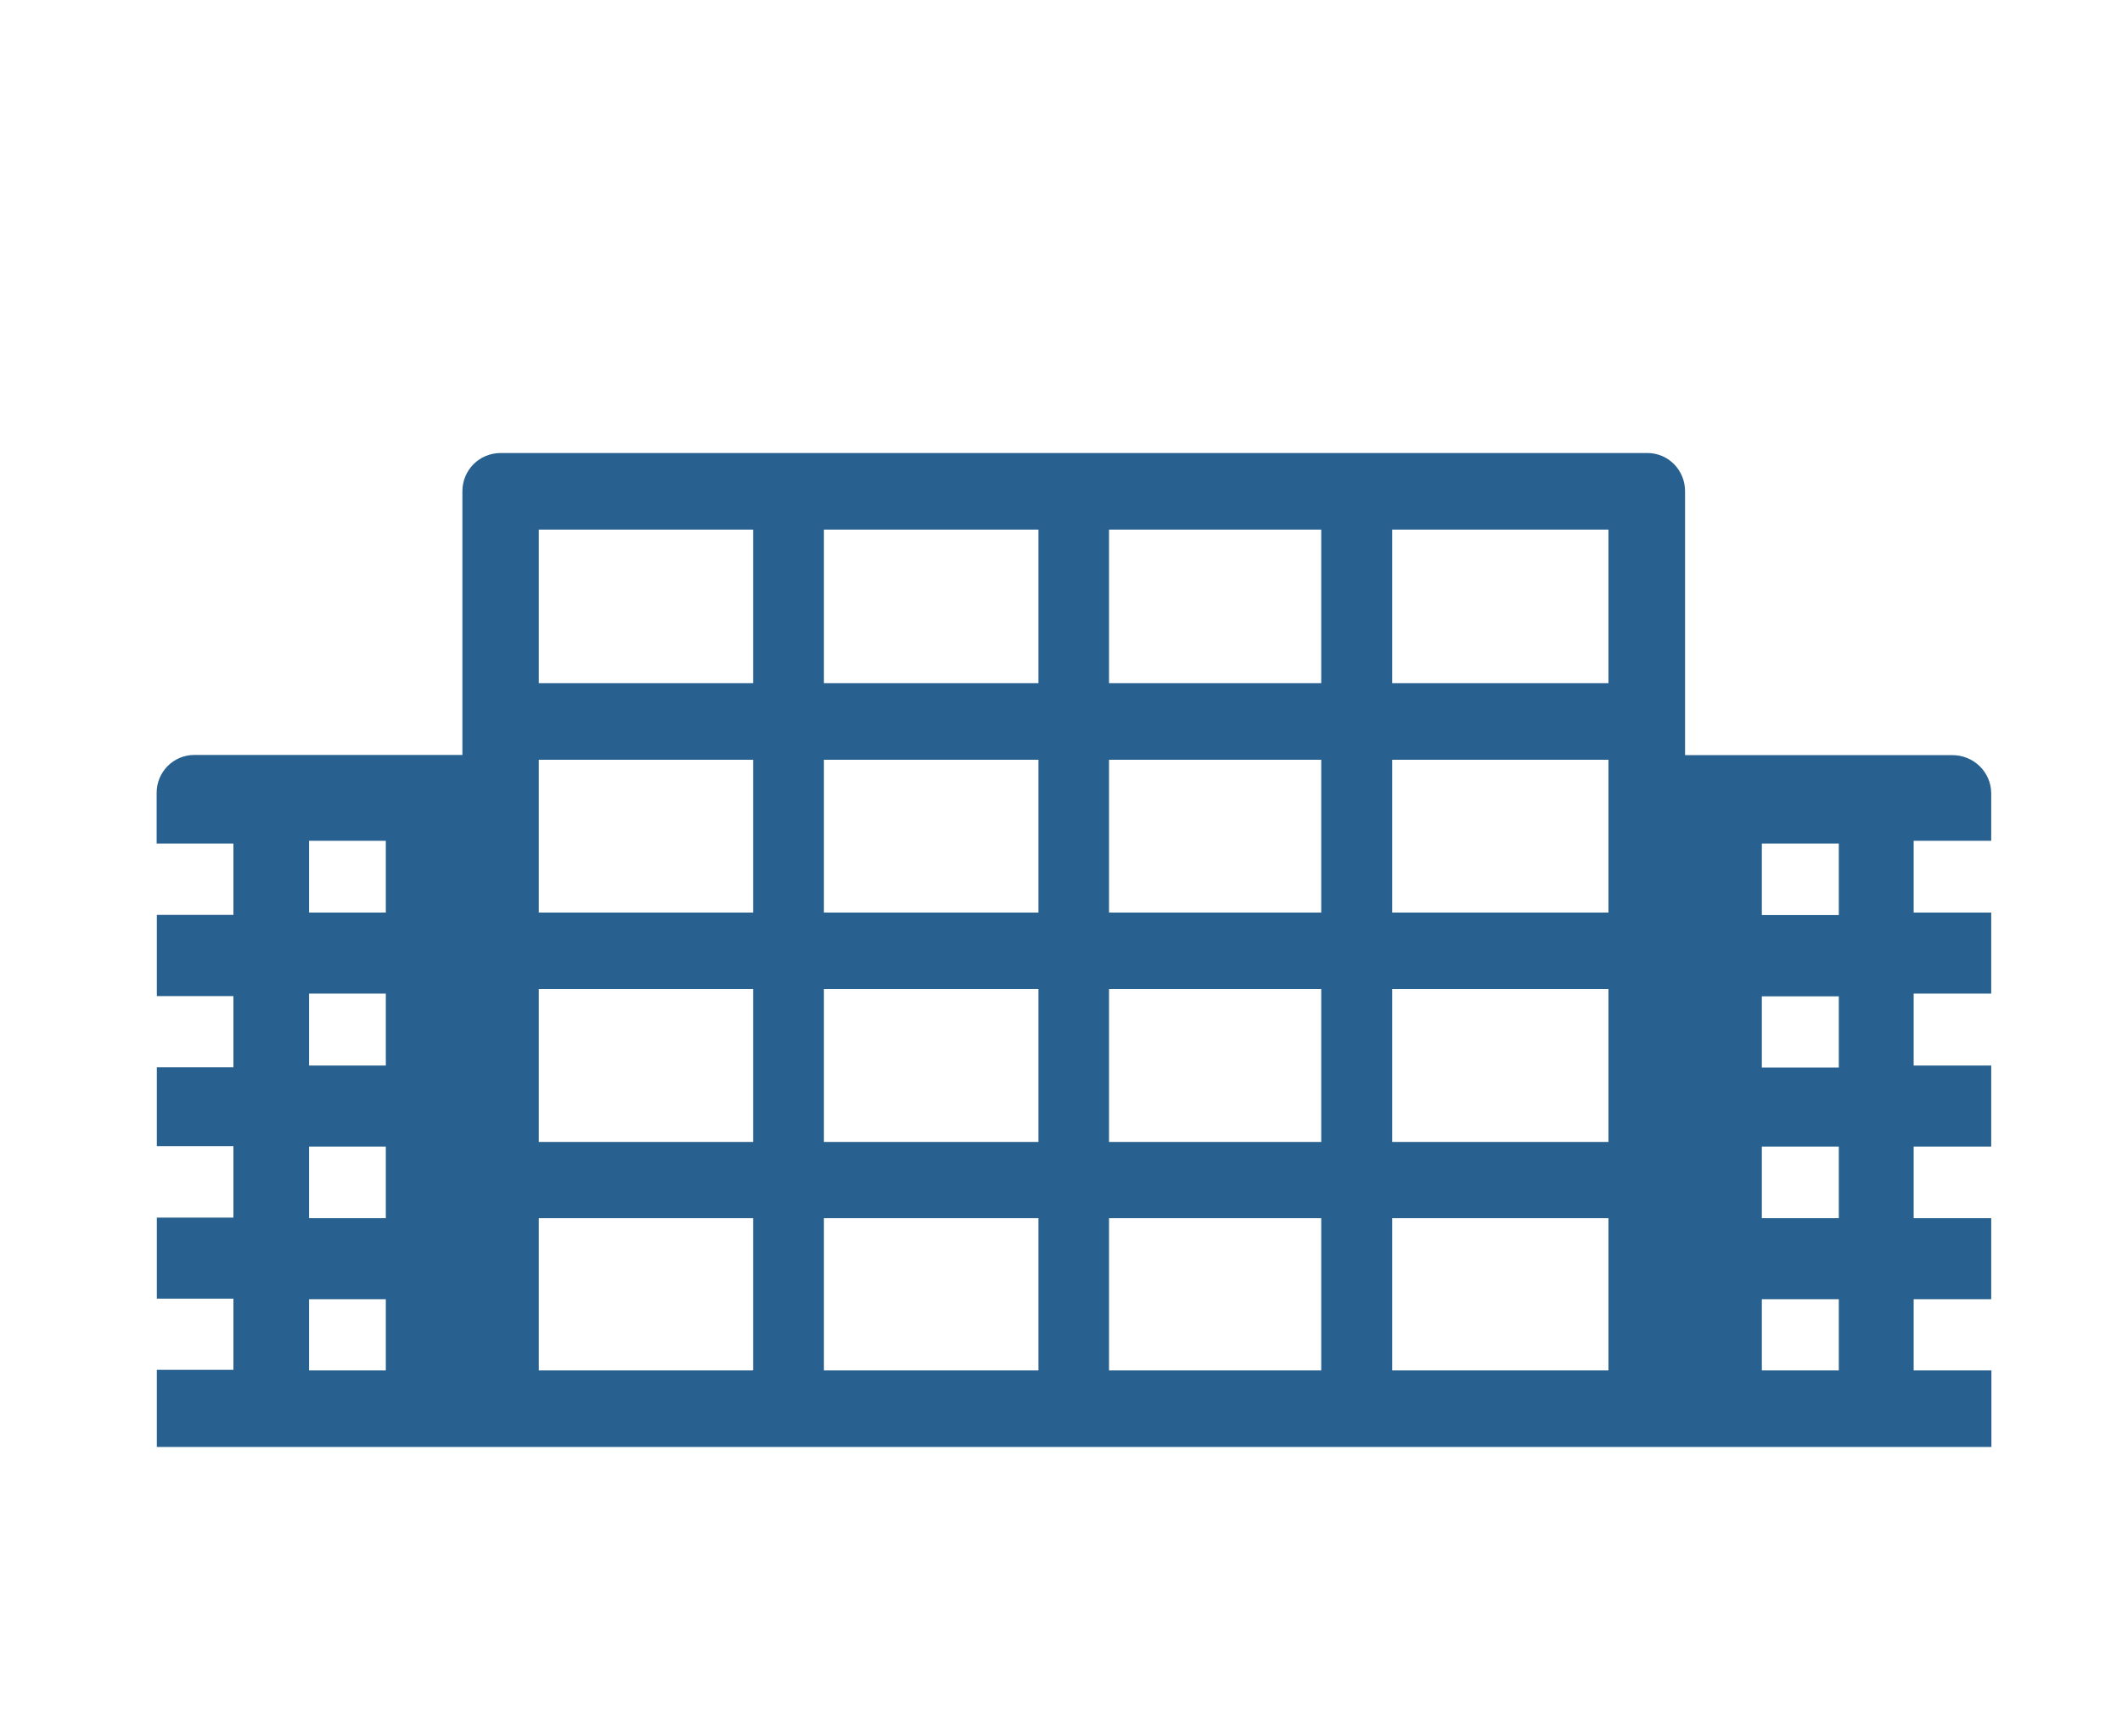<?xml version="1.0" encoding="utf-8"?>
<!-- Generator: Adobe Illustrator 15.0.0, SVG Export Plug-In . SVG Version: 6.00 Build 0)  -->
<!DOCTYPE svg PUBLIC "-//W3C//DTD SVG 1.1//EN" "http://www.w3.org/Graphics/SVG/1.1/DTD/svg11.dtd">
<svg version="1.1" id="Ebene_1" xmlns="http://www.w3.org/2000/svg" xmlns:xlink="http://www.w3.org/1999/xlink" x="0px" y="0px"
	 width="11px" height="9px" viewBox="0 0 11 9" enable-background="new 0 0 11 9" xml:space="preserve">
<path fill="#286190" d="M10.322,4.358V4.112c0-0.109-0.09-0.198-0.201-0.198H8.735V2.546c0-0.109-0.086-0.198-0.196-0.198H2.596
	c-0.112,0-0.199,0.089-0.199,0.198v1.367H1.008c-0.11,0-0.196,0.089-0.196,0.196v0.263H1.21v0.37H0.813v0.421H1.21v0.369H0.813
	v0.409H1.21v0.37H0.813v0.42H1.21v0.369H0.813V7.5h9.51V7.103H9.92V6.734h0.402v-0.42H9.92V5.943h0.402v-0.42H9.92V5.15h0.402V4.73
	H9.92V4.358H10.322z M2,7.103H1.602V6.734H2V7.103z M2,6.314H1.602V5.943H2V6.314z M2,5.523H1.602V5.15H2V5.523z M2,4.73H1.602
	V4.358H2V4.73z M3.902,7.103H2.793V6.314h1.111v0.788H3.902z M3.902,5.919H2.793V5.126h1.111v0.793H3.902z M3.902,4.73H2.793V3.938
	h1.111V4.73H3.902z M3.902,3.541H2.793V2.745h1.111v0.796H3.902z M5.383,7.103H4.271V6.314h1.112V7.103z M5.383,5.919H4.271V5.126
	h1.112V5.919z M5.383,4.73H4.271V3.938h1.112V4.73z M5.383,3.541H4.271V2.745h1.112V3.541z M6.849,7.103h-1.1V6.314h1.1V7.103z
	 M6.849,5.919h-1.1V5.126h1.1V5.919z M6.849,4.73h-1.1V3.938h1.1V4.73z M6.849,3.541h-1.1V2.745h1.1V3.541z M8.338,7.103H7.217
	V6.314h1.121V7.103L8.338,7.103z M8.338,5.919H7.217V5.126h1.121V5.919L8.338,5.919z M8.338,4.73H7.217V3.938h1.121V4.73L8.338,4.73
	z M8.338,3.541H7.217V2.745h1.121V3.541L8.338,3.541z M9.532,7.103H9.133V6.734h0.399V7.103z M9.532,6.314H9.133V5.943h0.399V6.314z
	 M9.532,5.533H9.133V5.164h0.399V5.533z M9.532,4.743H9.133V4.372h0.399V4.743z"/>
<rect id="_x3C_Slice_x3E__24_" fill="none" width="11" height="9"/>
</svg>
